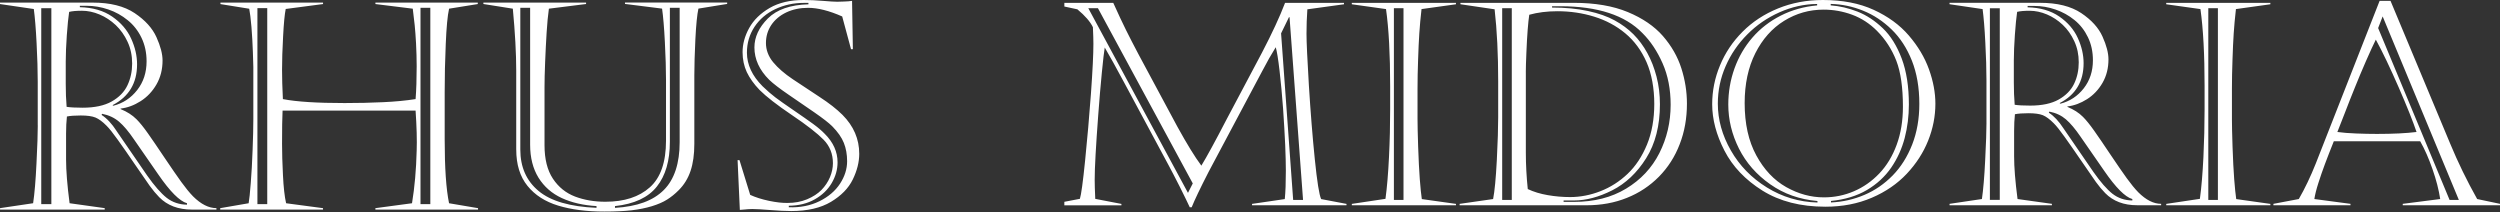 <?xml version="1.0" encoding="UTF-8"?> <svg xmlns="http://www.w3.org/2000/svg" width="1120" height="95" viewBox="0 0 1120 95" fill="none"><rect x="0" y="0" width="1120" height="95" fill="#333333" stroke="none"/><path d="M331.288 71.727L336.092 87.305C338.478 88.405 341.29 89.292 344.506 89.976C347.723 90.639 350.525 90.97 352.879 90.916C356.031 90.916 358.939 90.371 361.57 89.282C364.201 88.17 366.332 86.792 368.015 85.104C369.666 83.394 370.944 81.492 371.839 79.356C372.712 77.24 373.149 75.156 373.149 73.137C373.149 68.959 371.753 65.433 368.931 62.559C366.108 59.685 361.389 55.999 354.743 51.532C348.128 47.056 343.313 43.327 340.32 40.335C337.753 37.685 335.847 34.992 334.568 32.321C333.322 29.639 332.672 26.659 332.672 23.368C332.672 19.735 333.652 16.123 335.644 12.533C337.625 8.954 340.693 5.973 344.805 3.569C348.927 1.186 354.018 0 360.026 0C362.763 0 365.671 0.128 368.728 0.395C371.807 0.652 373.926 0.78 375.098 0.78C376.12 0.748 377.047 0.716 377.931 0.695C378.815 0.673 379.529 0.652 380.04 0.588C380.573 0.524 381.116 0.46 381.723 0.395L382.085 22.053H381.265L377.303 7.372C371.466 4.797 366.342 3.505 362.028 3.505C358.407 3.505 355.147 4.199 352.261 5.556C349.396 6.934 347.148 8.815 345.54 11.198C343.942 13.602 343.143 16.273 343.143 19.286C343.143 22.299 344.219 25.269 346.37 27.866C348.511 30.451 351.441 33.005 355.169 35.495C358.897 37.995 362.902 40.645 367.173 43.433C371.444 46.212 374.864 48.893 377.441 51.468C382.437 56.48 384.94 62.303 384.94 68.895C384.94 72.613 383.971 76.439 382.053 80.392C380.115 84.356 376.855 87.679 372.275 90.425C367.674 93.171 361.762 94.549 354.476 94.549C351.909 94.549 348.788 94.389 345.092 94.1C341.417 93.801 338.712 93.641 336.997 93.641C336.198 93.641 335.58 93.662 335.122 93.716C334.696 93.748 334.004 93.812 333.088 93.897C332.15 93.983 331.618 94.026 331.447 94.026L330.436 71.727H331.32H331.288ZM362.167 1.293H360.143C355.51 1.293 351.238 2.233 347.318 4.092C343.399 5.951 340.31 8.58 338.03 11.999C335.772 15.418 334.622 19.286 334.622 23.581C334.622 28.945 336.976 33.988 341.63 38.647C343.697 40.645 345.614 42.301 347.414 43.669C349.204 45.004 351.909 46.938 355.531 49.395C359.152 51.864 362.039 53.894 364.223 55.475C366.374 57.056 368.164 58.563 369.538 60.005C373.34 63.798 375.226 68.051 375.226 72.72C375.226 75.936 374.352 79.024 372.605 82.016C370.859 84.976 368.345 87.422 365.043 89.282C361.751 91.162 357.842 92.124 353.379 92.177V92.861C358.535 93.032 363.104 92.124 367.13 90.136C371.146 88.149 374.203 85.542 376.333 82.294C378.453 79.035 379.508 75.691 379.508 72.229C379.508 69.216 379.028 66.491 378.059 64.055C377.09 61.608 375.343 59.097 372.776 56.511C371.285 55.037 368.643 52.986 364.83 50.346C360.995 47.718 357.118 45.057 353.219 42.376C349.3 39.694 346.424 37.493 344.613 35.762C340.192 31.37 337.977 26.52 337.977 21.252C337.977 16.604 340.001 12.277 344.006 8.259C348.032 4.263 354.093 2.148 362.177 1.934V1.304L362.167 1.293ZM231.269 67.057V31.776C231.269 23.913 230.757 14.606 229.745 3.889L216.559 1.795V1.165H262.563V1.795L245.904 3.889C245.478 6.849 245.158 10.396 244.892 14.521C244.626 18.677 244.413 23.09 244.221 27.759C244.029 32.45 243.944 36.211 243.944 39.031V65.059C243.944 71.267 245.19 76.257 247.694 80.039C250.207 83.822 253.509 86.482 257.61 88.053C261.722 89.613 266.249 90.382 271.223 90.382C279.67 90.382 286.327 88.224 291.131 83.918C295.956 79.612 298.374 72.656 298.374 63.008V35.901C298.374 31.093 298.204 25.408 297.863 18.837C297.533 12.266 297.096 7.276 296.606 3.857L279.989 1.763V1.133H325.77V1.763L312.892 3.857C312.296 6.603 311.848 11.187 311.529 17.576C311.231 23.977 311.06 29.34 311.06 33.71V64.429C311.06 69.205 310.496 73.254 309.356 76.599C308.237 79.932 306.469 82.807 304.051 85.211C302.411 86.877 300.685 88.256 298.875 89.399C297.064 90.553 294.784 91.536 292.004 92.391C289.224 93.224 286.189 93.833 282.908 94.218C279.606 94.592 275.558 94.784 270.712 94.784C262.808 94.784 255.927 93.897 250.09 92.124C244.232 90.35 239.641 87.39 236.307 83.266C232.941 79.11 231.279 73.703 231.279 67.025L231.269 67.057ZM267.239 93.128V92.327C261.306 91.974 256.13 90.788 251.677 88.726C247.235 86.685 243.774 83.651 241.249 79.612C238.757 75.584 237.5 70.637 237.5 64.824V3.494H233.101V67.025C233.101 74.825 235.817 81.001 241.271 85.542C246.714 90.094 255.384 92.615 267.239 93.107V93.128ZM275.516 92.327V93.128C280.479 92.829 284.793 92.028 288.393 90.692C292.015 89.367 295.008 87.508 297.394 85.115C299.769 82.743 301.538 79.751 302.72 76.161C303.902 72.571 304.488 68.393 304.488 63.681V3.494H300.1V63.553C300.1 72.004 298.161 78.682 294.284 83.565C290.428 88.47 284.165 91.386 275.526 92.327H275.516ZM98.773 1.165H144.724V1.816L128.001 4.017C127.532 6.336 127.127 10.428 126.829 16.316C126.499 22.181 126.361 27.161 126.361 31.285C126.361 34.822 126.467 39.181 126.733 44.395C132.869 45.592 142.093 46.169 154.385 46.169C160.478 46.169 166.198 46.041 171.534 45.784C176.871 45.549 181.76 45.079 186.18 44.395C186.51 40.292 186.67 35.388 186.67 29.672C186.67 26.306 186.564 22.908 186.393 19.521C186.202 16.102 185.999 13.388 185.786 11.305C185.573 9.232 185.296 6.763 184.913 3.889L168.19 1.816V1.165H214.045V1.816L201.188 3.889C200.485 6.999 200.006 12.266 199.697 19.692C199.367 27.096 199.218 34.287 199.218 41.264V62.495C199.218 75.199 199.868 84.719 201.178 91.055L214.162 93.256V93.908H168.179V93.256L184.582 91.055C185.765 83.875 186.457 76.011 186.67 67.431C186.755 65.22 186.755 62.559 186.67 59.407C186.585 56.255 186.415 52.975 186.18 49.556H126.595C126.424 52.74 126.361 57.687 126.361 64.45C126.361 68.468 126.488 73.148 126.765 78.469C127.021 83.832 127.49 88.031 128.171 91.055L144.713 93.256V93.908H98.656V93.256L111.395 91.055C111.693 89.367 112.013 86.343 112.343 81.973C112.694 77.614 112.971 72.677 113.163 67.207C113.376 61.736 113.493 57.142 113.493 53.434V30.056C113.493 29.372 113.419 27.161 113.291 23.378C113.163 19.596 112.95 15.835 112.652 12.095C112.322 8.355 112.002 5.631 111.651 3.911L98.762 1.838V1.186L98.773 1.165ZM115.325 3.633V91.44H119.725V3.633H115.325ZM188.385 3.505V91.44H192.784V3.505H188.385ZM35.768 2.596V3.227C41.541 3.355 46.377 4.755 50.265 7.437C54.142 10.118 56.986 13.399 58.755 17.288C60.523 21.166 61.407 25.013 61.407 28.817C61.407 37.247 57.743 43.348 50.414 47.109L50.798 47.365C55.101 46.265 58.648 43.936 61.471 40.335C64.272 36.745 65.667 32.471 65.667 27.471C65.667 23.603 64.911 20.087 63.388 16.925C61.876 13.794 59.83 11.155 57.221 9.061C54.632 6.945 51.735 5.332 48.54 4.242C45.333 3.141 42.095 2.596 38.857 2.596H35.758H35.768ZM18.481 3.676V91.44H23.008V3.676H18.481ZM52.193 58.648L65.902 78.597C69.183 83.266 72.122 86.61 74.679 88.63C77.235 90.617 80.281 91.654 83.775 91.696V91.055C80.452 90.104 76.181 85.798 70.951 78.212L59.98 62.388C57.615 58.916 55.421 56.309 53.354 54.535C51.266 52.761 48.753 51.575 45.76 50.987L45.493 51.479C47.868 52.996 50.084 55.39 52.204 58.638L52.193 58.648ZM29.452 27.214V37.621C29.452 41.286 29.58 44.716 29.846 47.857C31.486 48.124 33.862 48.252 36.993 48.252C42.372 48.252 46.729 47.333 50.02 45.474C53.322 43.615 55.697 41.19 57.093 38.219C58.51 35.238 59.202 31.979 59.202 28.432C59.202 24.885 58.531 21.701 57.157 18.741C55.793 15.781 54.025 13.303 51.852 11.24C49.669 9.189 47.251 7.608 44.588 6.486C41.925 5.364 39.283 4.819 36.727 4.819C34.17 4.819 32.381 4.979 30.975 5.321C30.613 7.757 30.251 11.262 29.931 15.824C29.612 20.387 29.462 24.19 29.462 27.214H29.452ZM16.904 56.18V36.595C16.904 31.573 16.734 25.836 16.393 19.339C16.073 12.854 15.637 7.746 15.147 4.039L0 1.816V1.165H41.477C49.37 1.165 55.634 2.746 60.331 5.877C65.028 9.039 68.277 12.619 70.099 16.668C71.909 20.686 72.825 24.169 72.825 27.086C72.825 31.103 71.909 34.672 70.099 37.824C68.288 40.965 65.912 43.476 62.994 45.325C60.065 47.194 57.072 48.284 54.025 48.637V48.872C56.891 50.026 59.266 51.532 61.162 53.434C62.653 54.93 64.325 57.003 66.221 59.685C68.117 62.367 70.621 66.021 73.72 70.669C76.841 75.306 79.355 78.939 81.24 81.556C83.136 84.174 84.883 86.311 86.481 87.957C90.017 91.483 93.511 93.246 96.962 93.246V93.897H85.991C79.845 93.897 74.956 92.038 71.334 88.352C69.917 86.899 68.501 85.211 67.073 83.245C65.678 81.279 63.431 78.052 60.395 73.586C57.349 69.098 54.771 65.423 52.683 62.516C50.595 59.589 48.955 57.527 47.719 56.309C45.919 54.481 44.258 53.274 42.766 52.654C41.275 52.045 39.081 51.736 36.173 51.736C33.531 51.736 31.454 51.885 29.974 52.195C29.729 54.449 29.601 56.992 29.601 59.781V71.502C29.601 76.428 30.112 82.956 31.177 91.045L46.91 93.246V93.897H0.021V93.246L14.838 91.045C15.477 86.781 15.988 80.787 16.35 73.073C16.744 65.359 16.925 59.717 16.925 56.17L16.904 56.18Z" fill="white"></path><path d="M1070.95 0.375L1097.68 64.345C1101.14 72.676 1105.16 80.964 1109.77 89.166L1120 91.319V91.951H1076.43V91.319L1093.21 89.166C1092.59 85.086 1091.46 80.644 1089.77 75.825C1088.11 71.028 1086.27 66.841 1084.25 63.285H1045.55C1043.88 67.451 1042.55 70.877 1041.55 73.564C1040.53 76.252 1039.58 79.047 1038.65 81.938C1037.72 84.819 1037.12 87.249 1036.83 89.166L1053.01 91.319V91.951H1018.49V91.319L1029.87 89.166C1032.63 84.39 1035.13 79.102 1037.44 73.33L1066.07 0.375H1070.93H1070.95ZM1064.37 17.753C1063.28 19.938 1061.8 23.151 1059.96 27.349C1058.13 31.557 1056.46 35.508 1054.99 39.192C1053.5 42.843 1051.96 46.763 1050.36 50.928C1048.76 55.072 1047.68 57.814 1047.14 59.131C1049.58 59.473 1052.4 59.677 1055.63 59.805C1058.88 59.934 1061.95 59.997 1064.88 59.997C1072.09 59.997 1077.99 59.709 1082.61 59.131C1081.04 54.462 1078.39 47.823 1074.64 39.214C1070.88 30.615 1067.48 23.439 1064.37 17.753ZM1065.4 12.561L1097.41 89.562H1101.56L1067.43 7.357L1065.41 12.561H1065.4ZM1017.13 91.972H970.483V91.341L985.551 89.082C986.266 83.899 986.768 77.688 987.131 70.385C987.483 63.093 987.653 55.961 987.653 48.969V38.57C987.653 24.414 987.045 12.903 985.797 4.069L970.472 1.917V1.284H1017.12V1.917L1001.7 4.069C1001.24 8.063 1000.92 11.703 1000.7 14.937C1000.49 18.171 1000.3 22.101 1000.16 26.716C999.99 31.32 999.904 35.637 999.904 39.695V53.38C999.904 55.918 999.99 60.008 1000.18 65.747C1000.37 71.476 1000.63 76.316 1000.92 80.268C1001.24 84.24 1001.53 87.229 1001.83 89.189L1017.12 91.341V91.972H1017.13ZM989.318 3.684V89.562H993.619V3.684H989.318ZM908.374 2.666V3.277C914.019 3.405 918.736 4.776 922.557 7.399C926.345 10.012 929.13 13.225 930.859 17.037C932.588 20.817 933.452 24.586 933.452 28.302C933.452 36.547 929.867 42.511 922.706 46.194L923.09 46.452C927.284 45.371 930.763 43.089 933.516 39.577C936.259 36.064 937.625 31.877 937.625 26.994C937.625 23.204 936.888 19.766 935.394 16.682C933.922 13.62 931.916 11.039 929.365 8.983C926.836 6.916 923.997 5.354 920.87 4.273C917.733 3.191 914.574 2.666 911.405 2.666H908.374ZM891.47 3.716V89.553H895.899V3.716H891.47ZM924.424 57.482L937.828 77.003C941.029 81.564 943.9 84.841 946.397 86.811C948.905 88.76 951.882 89.767 955.286 89.81V89.177C952.042 88.245 947.87 84.038 942.747 76.617L932.022 61.144C929.706 57.76 927.551 55.212 925.534 53.466C923.506 51.731 921.041 50.564 918.117 49.997L917.872 50.488C920.187 51.966 922.364 54.323 924.424 57.482ZM902.195 26.738V36.911C902.195 40.498 902.323 43.849 902.579 46.933C904.18 47.19 906.496 47.309 909.548 47.309C914.82 47.309 919.078 46.398 922.3 44.588C925.523 42.767 927.839 40.401 929.216 37.499C930.603 34.586 931.275 31.395 931.275 27.926C931.275 24.456 930.624 21.341 929.28 18.45C927.946 15.559 926.228 13.128 924.093 11.115C921.959 9.102 919.611 7.559 916.997 6.456C914.382 5.364 911.81 4.829 909.302 4.829C906.794 4.829 905.044 4.978 903.678 5.31C903.316 7.698 902.985 11.126 902.665 15.591C902.355 20.046 902.206 23.771 902.206 26.727L902.195 26.738ZM889.933 55.072V35.915C889.933 31.011 889.763 25.388 889.421 19.038C889.112 12.699 888.685 7.71 888.205 4.069L873.392 1.894V1.264H913.955C921.671 1.264 927.796 2.806 932.396 5.868C936.995 8.952 940.175 12.463 941.936 16.415C943.708 20.345 944.593 23.75 944.593 26.598C944.593 30.528 943.708 34.019 941.936 37.103C940.165 40.165 937.849 42.619 934.978 44.439C932.118 46.249 929.194 47.329 926.217 47.672V47.909C929.023 49.033 931.339 50.511 933.185 52.374C934.637 53.83 936.28 55.865 938.137 58.488C939.994 61.112 942.438 64.687 945.468 69.228C948.521 73.768 950.964 77.324 952.821 79.883C954.678 82.442 956.386 84.531 957.944 86.137C961.401 89.585 964.805 91.319 968.188 91.319V91.951H957.463C951.455 91.951 946.674 90.131 943.142 86.522C941.744 85.098 940.367 83.459 938.969 81.531C937.604 79.604 935.405 76.446 932.438 72.077C929.45 67.708 926.932 64.088 924.894 61.25C922.855 58.391 921.244 56.368 920.049 55.19C918.288 53.413 916.655 52.223 915.204 51.612C913.752 51.024 911.597 50.725 908.758 50.725C906.165 50.725 904.137 50.875 902.686 51.175C902.451 53.391 902.323 55.865 902.323 58.595V70.053C902.323 74.872 902.825 81.253 903.86 89.166L919.248 91.319V91.951H873.403V91.319L887.895 89.166C888.503 85.001 889.016 79.144 889.368 71.595C889.752 64.046 889.944 58.531 889.944 55.072H889.933ZM814.079 2.409V1.778C808.327 1.82 802.703 3.072 797.229 5.503C791.765 7.934 786.941 11.232 782.801 15.408C778.65 19.573 775.405 24.308 773.09 29.64C770.753 34.973 769.589 40.573 769.589 46.431C769.589 53.616 771.532 60.618 775.427 67.407C779.311 74.218 784.7 79.733 791.573 83.984C798.435 88.236 805.99 90.495 814.218 90.731V90.056C806.236 89.36 799.182 86.864 793.046 82.549C786.92 78.255 782.257 72.934 779.055 66.584C775.875 60.223 774.274 53.627 774.274 46.816C774.274 41.216 775.203 35.819 777.049 30.658C778.906 25.496 781.584 20.892 785.085 16.833C788.585 12.796 792.811 9.52 797.763 7.003C802.714 4.487 808.178 2.945 814.09 2.42L814.079 2.409ZM820.152 1.778V2.409C824.132 2.698 828.134 3.63 832.189 5.215C836.212 6.8 839.979 9.295 843.501 12.657C847.001 16.009 849.819 20.538 851.974 26.246C854.098 31.932 855.176 38.773 855.176 46.794C855.176 52.03 854.546 57.064 853.298 61.84C852.028 66.637 850.032 71.06 847.258 75.097C844.472 79.134 840.855 82.475 836.383 85.12C831.89 87.764 826.544 89.414 820.29 90.024V90.698C825.562 90.462 830.556 89.327 835.295 87.292C840.043 85.268 844.227 82.368 847.919 78.609C851.612 74.829 854.514 70.214 856.659 64.763C858.783 59.313 859.861 53.24 859.861 46.537C859.861 39.245 858.74 32.777 856.531 27.187C854.301 21.587 851.291 16.939 847.45 13.213C843.618 9.497 839.382 6.682 834.697 4.797C830.023 2.902 825.178 1.884 820.162 1.755L820.152 1.778ZM816.993 4.314C810.611 4.314 804.71 5.985 799.299 9.326C793.878 12.677 789.588 17.508 786.387 23.837C783.206 30.154 781.606 37.607 781.606 46.184C781.606 55.447 783.345 63.242 786.824 69.624C790.303 76.016 794.753 80.728 800.206 83.812C805.66 86.875 811.294 88.418 817.11 88.418C821.827 88.418 826.32 87.507 830.546 85.686C834.782 83.866 838.571 81.233 841.9 77.742C845.23 74.251 847.844 69.957 849.712 64.849C851.59 59.752 852.508 54.066 852.508 47.791C852.508 39.203 851.526 32.349 849.563 27.242C847.578 22.123 844.675 17.647 840.855 13.792C837.61 10.537 833.929 8.149 829.777 6.607C825.647 5.086 821.389 4.314 816.982 4.314H816.993ZM816.63 0C825.402 0 832.979 1.456 839.403 4.401C845.806 7.335 851.078 11.158 855.165 15.923C859.252 20.688 862.262 25.71 864.183 31.064C866.104 36.408 867.053 41.548 867.053 46.452C867.053 52.074 865.976 57.588 863.809 63.006C861.654 68.392 858.463 73.341 854.247 77.827C850.032 82.314 844.814 85.912 838.571 88.589C832.328 91.277 825.402 92.605 817.74 92.605C806.673 92.605 797.293 90.195 789.588 85.398C781.894 80.579 776.227 74.615 772.556 67.505C768.896 60.405 767.06 53.466 767.06 46.699C767.06 40.723 768.223 34.898 770.561 29.298C772.876 23.676 776.249 18.642 780.677 14.209C785.106 9.765 790.388 6.295 796.567 3.779C802.746 1.262 809.437 0 816.651 0H816.63ZM695.315 2.795V3.384C701.27 3.384 706.627 3.898 711.397 4.926C716.157 5.964 720.137 7.355 723.36 9.133C726.604 10.9 729.389 12.978 731.748 15.323C734.17 17.754 736.262 20.57 738.001 23.762C739.752 26.931 741.117 30.464 742.131 34.351C743.145 38.249 743.647 42.351 743.647 46.688C743.647 56.304 741.576 64.378 737.468 70.91C733.359 77.442 728.28 82.218 722.271 85.269C716.263 88.289 710.554 89.81 705.165 89.81H700.491V90.441H705.165C714.14 90.441 721.919 88.482 728.472 84.52C735.045 80.569 740.018 75.257 743.391 68.608C746.763 61.926 748.449 54.686 748.449 46.933C748.449 39.994 747.243 33.806 744.842 28.377C742.441 22.937 739.431 18.417 735.803 14.819C728.023 6.809 715.762 2.795 698.997 2.795H695.304H695.315ZM672.979 3.684V89.562H677.28V3.684H672.979ZM683.576 32.307V68.458C683.576 73.79 683.875 79.198 684.441 84.702C687.076 85.944 690.064 86.853 693.394 87.421C696.724 87.999 700.053 88.288 703.404 88.288C707.993 88.288 712.55 87.4 717.032 85.644C721.514 83.888 725.558 81.308 729.165 77.881C732.772 74.454 735.654 70.085 737.852 64.774C740.029 59.463 741.117 53.39 741.117 46.526C741.117 39.662 739.965 33.119 737.66 27.862C735.344 22.593 732.164 18.29 728.119 14.927C724.075 11.565 719.411 9.07 714.193 7.464C708.964 5.836 703.468 5.032 697.716 5.032C693.063 5.032 688.869 5.568 685.113 6.607C684.857 8.17 684.633 10.407 684.398 13.331C684.184 16.233 683.971 19.66 683.822 23.558C683.651 27.499 683.565 30.411 683.565 32.317L683.576 32.307ZM654.272 1.274H705.069C714.534 1.274 722.581 2.645 729.24 5.397C735.878 8.149 741.118 11.726 744.981 16.137C748.822 20.56 751.576 25.378 753.24 30.572C754.905 35.776 755.748 41.055 755.748 46.431C755.748 52.963 754.681 59.023 752.504 64.612C750.359 70.223 747.243 75.054 743.188 79.177C739.133 83.267 734.362 86.446 728.856 88.641C723.381 90.858 717.33 91.962 710.757 91.962H653.909V91.33L668.913 89.177C669.607 85.675 670.151 79.851 670.578 71.734C670.984 63.617 671.186 57.256 671.186 52.619V36.386C671.186 24.372 670.663 13.641 669.586 4.164L654.272 1.905V1.274ZM652.276 91.972H605.62V91.341L620.688 89.082C621.403 83.899 621.905 77.688 622.268 70.385C622.63 63.093 622.791 55.961 622.791 48.969V38.57C622.791 24.414 622.182 12.903 620.934 4.069L605.609 1.917V1.284H652.266V1.917L636.845 4.069C636.386 8.063 636.066 11.703 635.853 14.937C635.639 18.171 635.458 22.101 635.308 26.716C635.138 31.32 635.052 35.637 635.052 39.695V53.38C635.052 55.918 635.138 60.008 635.33 65.747C635.522 71.476 635.778 76.316 636.066 80.268C636.375 84.24 636.674 87.229 636.973 89.189L652.276 91.341V91.972ZM624.466 3.684V89.562H628.767V3.684H624.466ZM577.457 7.699L573.925 14.948L579.336 89.562H583.764L577.714 7.699H577.457ZM487.56 3.684L532.21 86.405L534.365 82.175L491.882 3.684H487.571H487.56ZM476.824 91.972V90.409L483.793 89.071C484.358 87.315 485.159 81.606 486.13 71.905C487.122 62.203 487.987 52.203 488.744 41.955C489.481 31.675 489.844 24.254 489.844 19.671C489.844 18.065 489.78 15.57 489.62 12.186C488.414 9.691 486.098 7.024 482.662 4.175L476.835 2.923V1.284H498.744C500.974 6.231 502.874 10.29 504.432 13.416C505.99 16.564 507.889 20.227 510.12 24.456L527.461 56.743C531.74 64.506 535.315 70.342 538.207 74.208C540.587 70.321 544.375 63.382 549.562 53.38L565.366 23.589C569.87 14.958 573.328 7.516 575.707 1.284H602.109V1.917L585.696 4.175C585.44 7.816 585.312 11.446 585.312 15.087C585.312 18.728 585.675 26.674 586.39 38.421C587.126 50.157 587.99 61.112 589.025 71.263C590.061 81.415 591.01 87.368 591.875 89.189L603.229 91.341V91.972H560.916V91.341L575.579 89.189C575.91 86.062 576.059 81.832 576.059 76.499C576.059 73.566 575.963 69.731 575.771 64.998C575.558 60.265 575.238 54.826 574.822 48.701C574.373 42.565 573.85 36.901 573.242 31.707C572.634 26.481 572.068 22.969 571.535 21.159C569.592 24.265 567.576 27.82 565.484 31.835L541.462 76.991C537.663 84.39 535.144 89.68 533.875 92.85H533.01C532.146 90.944 530.662 87.924 528.571 83.737C526.458 79.572 524.772 76.317 523.491 73.951L503.375 36.526C499.96 30.154 497.164 25.089 494.923 21.288C494.624 22.937 494.208 26.696 493.621 32.574C493.056 38.421 492.501 44.792 491.999 51.646C491.476 58.52 491.103 64.356 490.825 69.197C490.548 74.004 490.42 77.817 490.42 80.59C490.42 82.539 490.505 85.365 490.676 89.091L502.393 91.352V91.983H476.846L476.824 91.972Z" fill="white"></path></svg> 